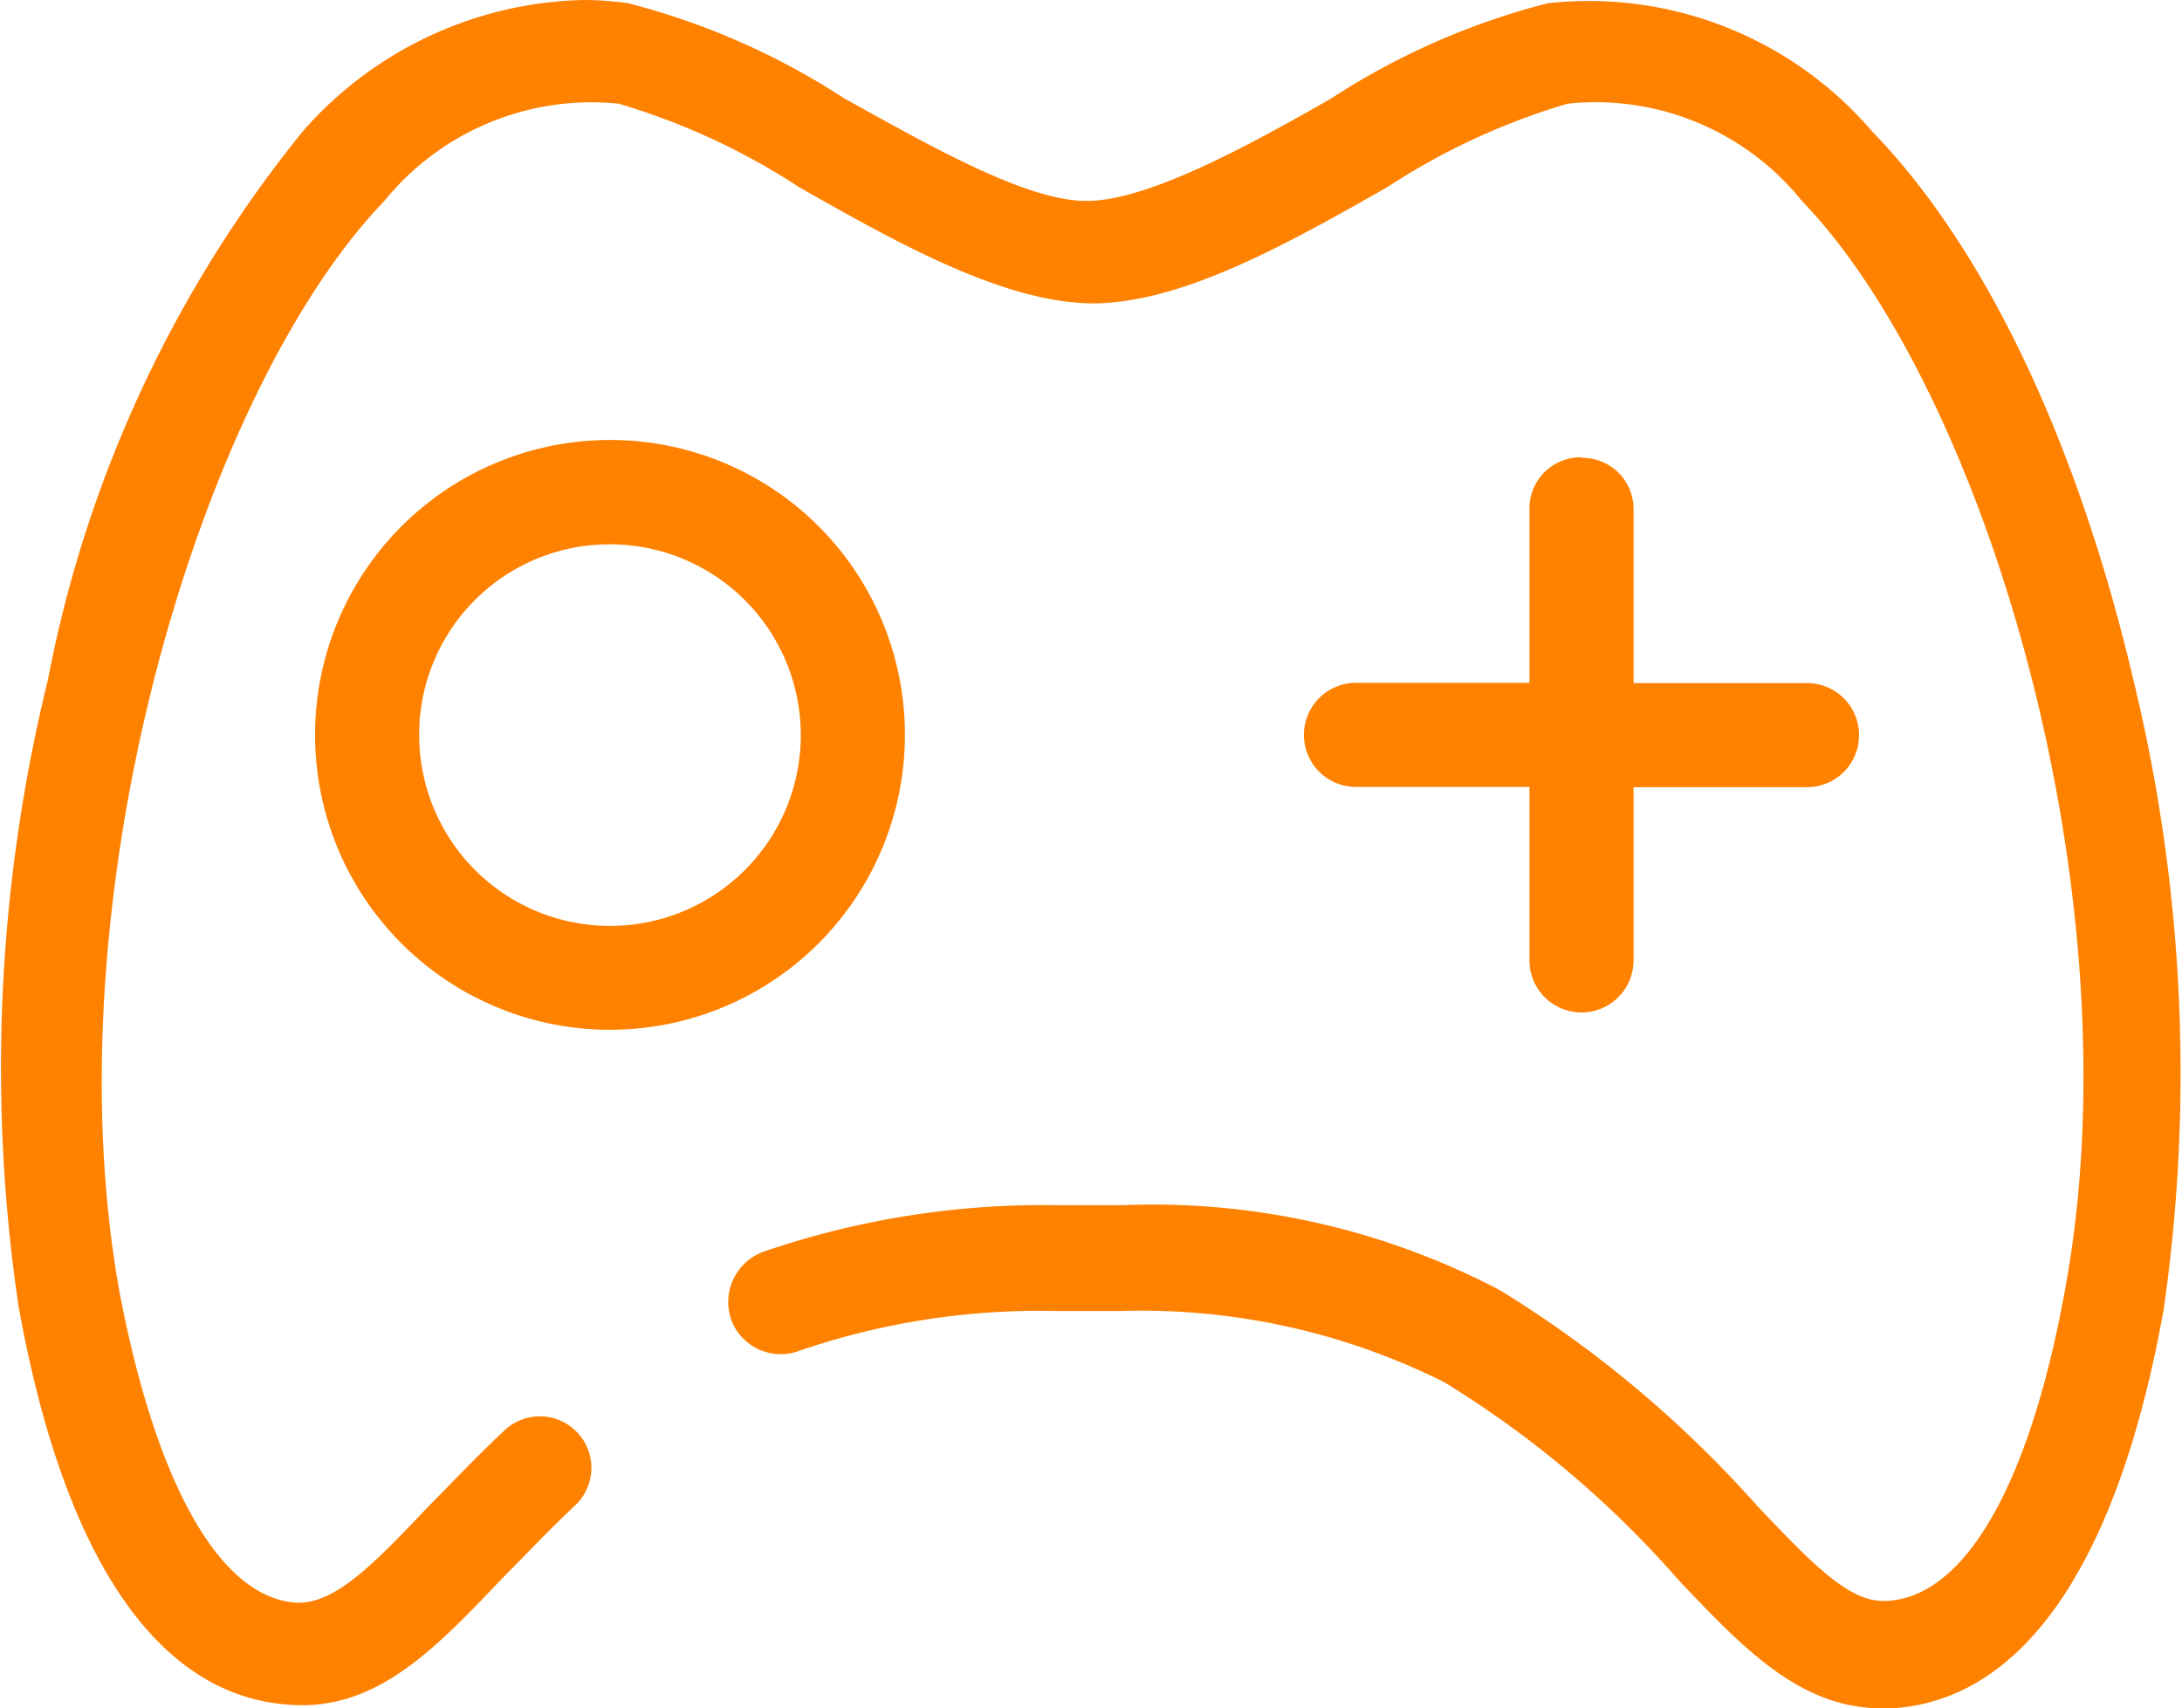 <svg xmlns="http://www.w3.org/2000/svg" width="36.594" height="28.652" viewBox="0 0 36.594 28.652">
  <path id="video-game" d="M10.632,20.621a6.441,6.441,0,0,0-4.714,2.2A20.837,20.837,0,0,0,1.642,32.02a27.292,27.292,0,0,0-.494,10.5c.756,4.219,2.327,6.546,4.539,6.691,1.455.116,2.444-.931,3.579-2.124.378-.378.756-.786,1.222-1.222a.864.864,0,1,0-1.193-1.251c-.495.465-.9.9-1.28,1.28C7,46.974,6.413,47.526,5.8,47.5c-1.28-.087-2.357-2.007-2.968-5.266C1.671,35.656,4.2,27.19,7.286,23.989a4.471,4.471,0,0,1,3.928-1.629,11.437,11.437,0,0,1,3.026,1.4c1.687.96,3.462,1.949,4.946,1.949h.029c1.484-.029,3.2-.989,4.888-1.949a11.435,11.435,0,0,1,3.025-1.4,4.443,4.443,0,0,1,3.928,1.629c3.084,3.2,5.615,11.667,4.423,18.213-.582,3.259-1.659,5.178-2.968,5.266-.611.058-1.193-.524-2.211-1.6a19.232,19.232,0,0,0-4.306-3.608,12.531,12.531,0,0,0-6.343-1.426H18.6a14.483,14.483,0,0,0-4.975.786.9.9,0,0,0-.524,1.134.885.885,0,0,0,1.135.524,12.418,12.418,0,0,1,4.335-.669h1.047a11.347,11.347,0,0,1,5.44,1.193,16.994,16.994,0,0,1,3.928,3.316c1.077,1.135,2.037,2.153,3.4,2.153h.2c2.211-.145,3.782-2.473,4.539-6.692a27.857,27.857,0,0,0-.495-10.5c-.931-3.986-2.473-7.274-4.393-9.252a6.259,6.259,0,0,0-5.441-2.152,12.184,12.184,0,0,0-3.637,1.6c-1.426.815-3.084,1.716-4.1,1.716S16.422,23.059,15,22.273a12.184,12.184,0,0,0-3.637-1.6A5.794,5.794,0,0,0,10.632,20.621ZM11.068,28a4.946,4.946,0,1,0,4.946,4.946A4.942,4.942,0,0,0,11.068,28Zm16.293.291a.857.857,0,0,0-.873.873v2.909H23.579a.873.873,0,1,0,0,1.746h2.909v2.909a.873.873,0,1,0,1.746,0V33.823h2.909a.873.873,0,0,0,0-1.746H28.234V29.168A.857.857,0,0,0,27.361,28.3ZM11.068,29.75a3.2,3.2,0,1,1-3.2,3.2A3.191,3.191,0,0,1,11.068,29.75Z" transform="translate(-0.838 -20.621)" fill="#ff8100"/>
</svg>
